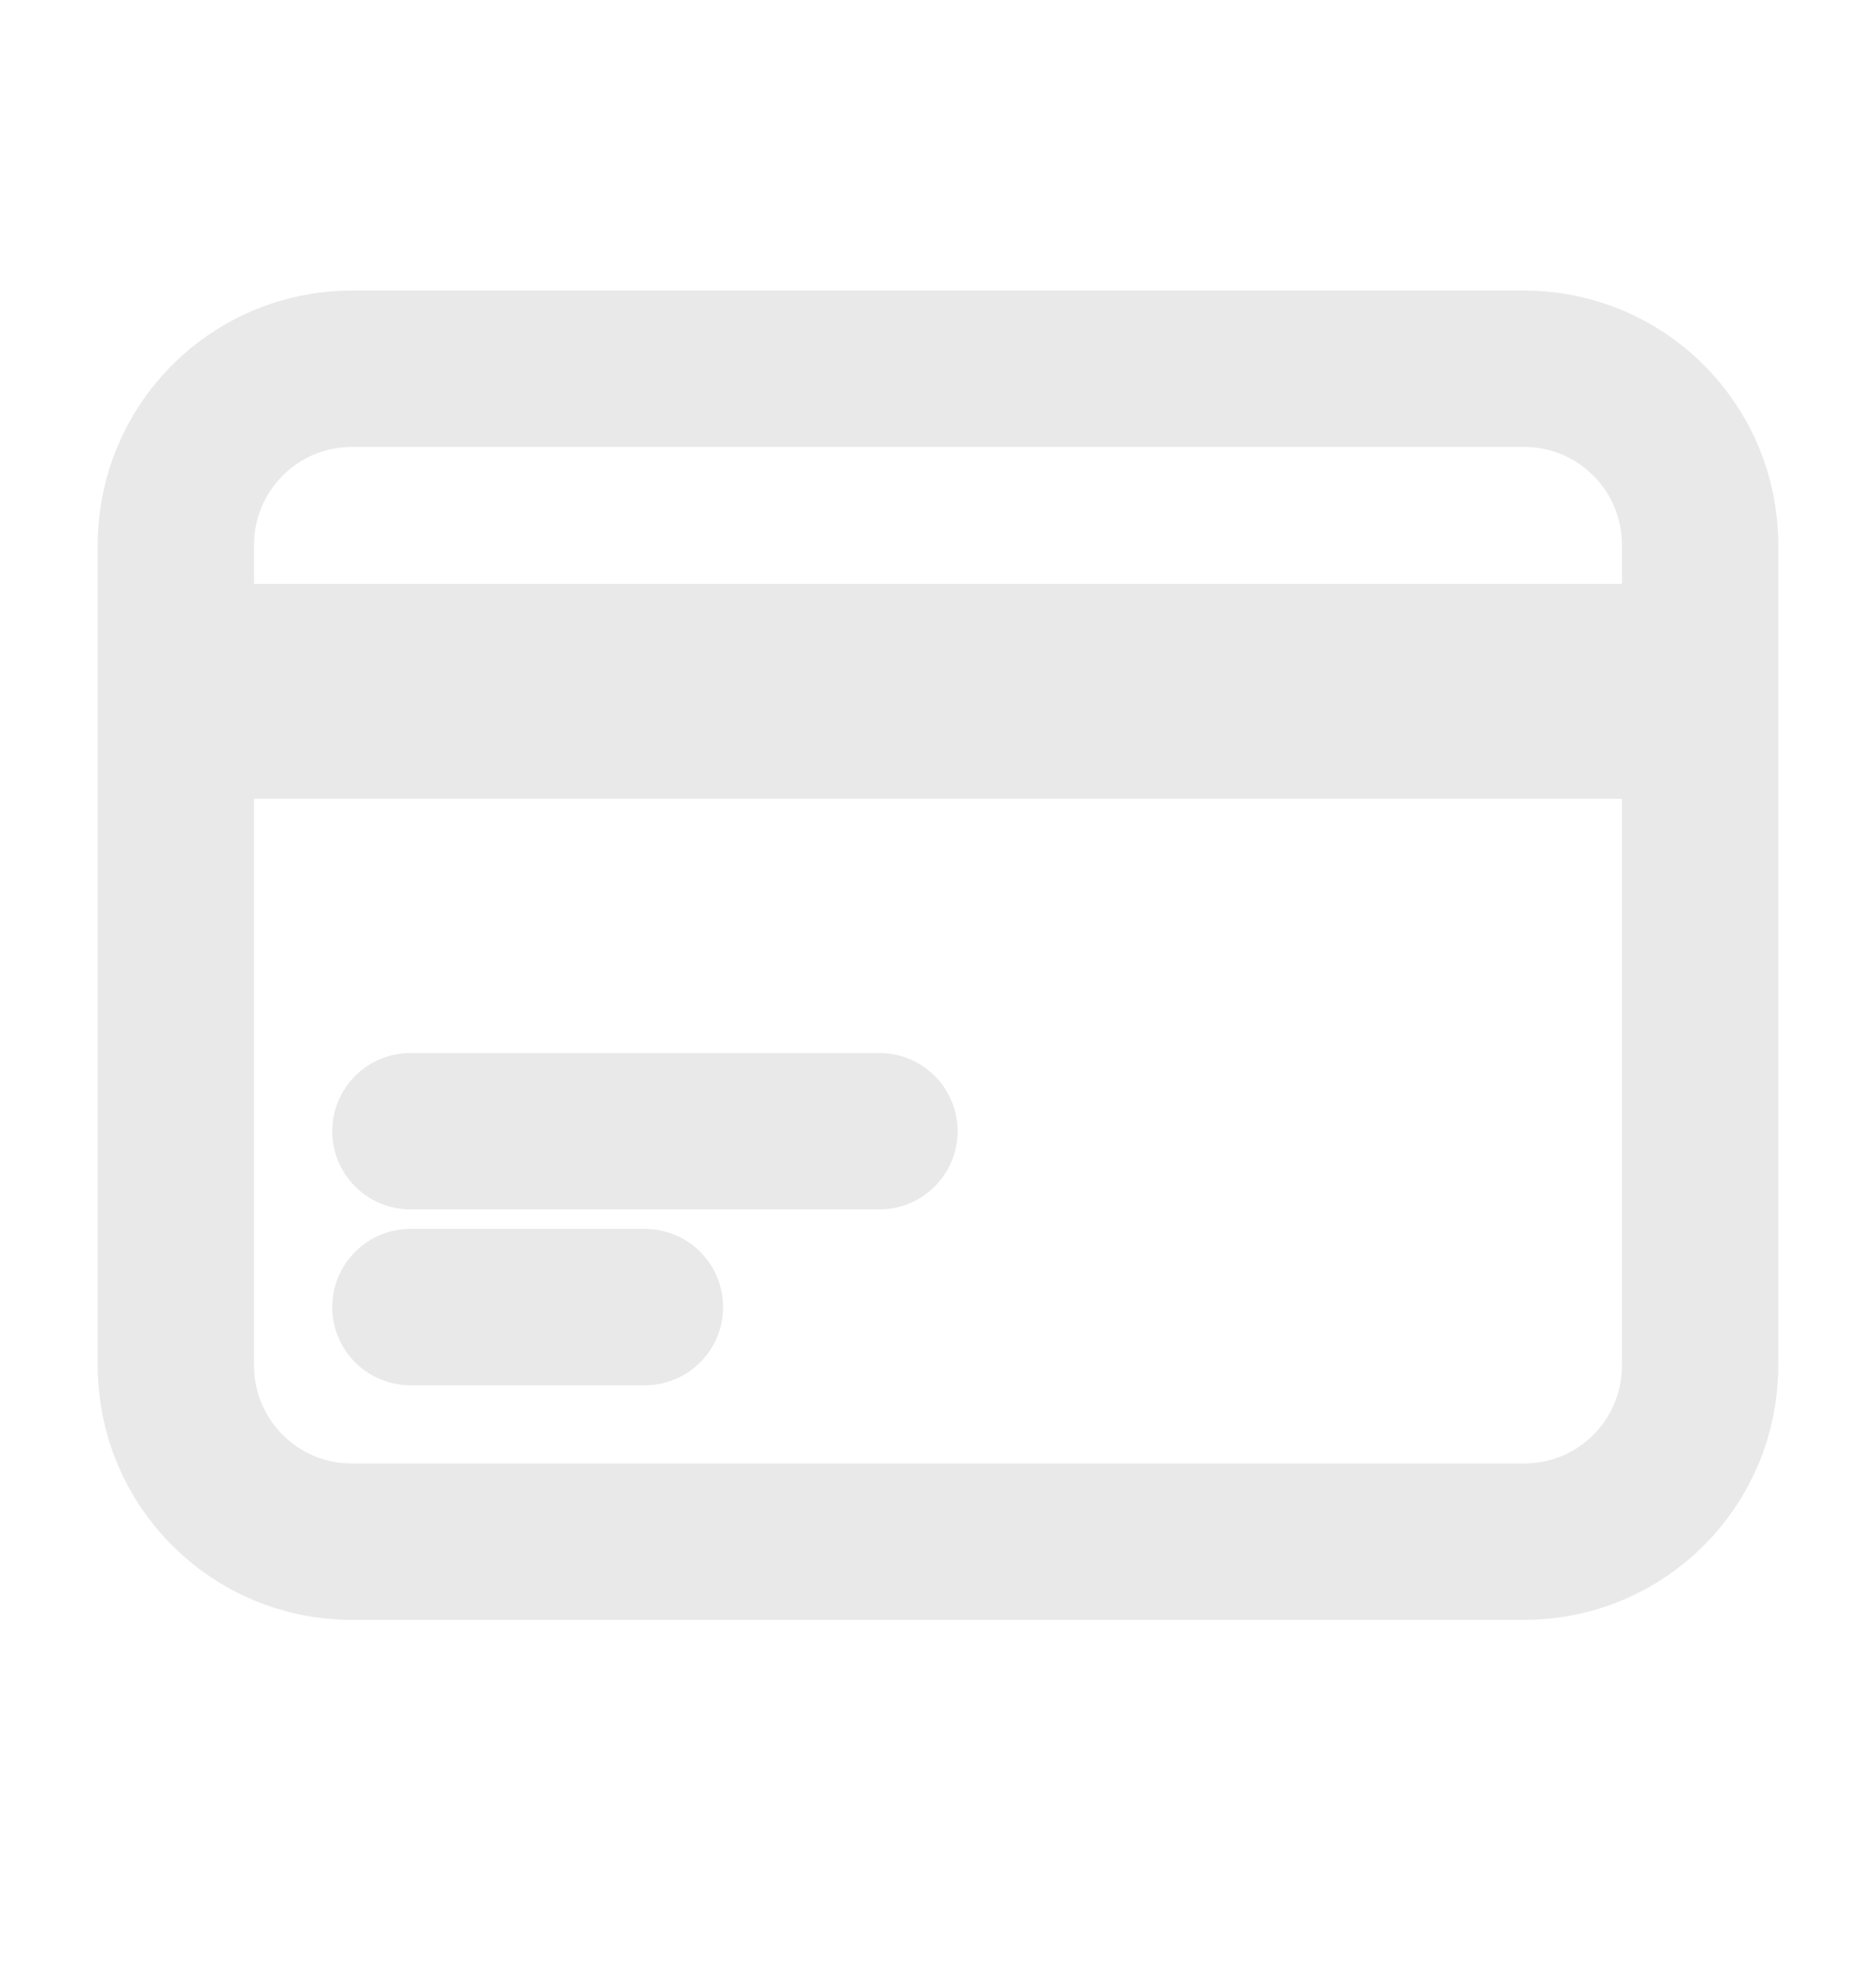 <svg width="18" height="19" viewBox="0 0 18 19" fill="none" xmlns="http://www.w3.org/2000/svg">
<path d="M1.688 6.35H16.312M1.688 6.912H16.312M3.938 10.85H8.438M3.938 12.537H6.188M3.375 14.787H14.625C15.557 14.787 16.312 14.032 16.312 13.1V5.225C16.312 4.293 15.557 3.537 14.625 3.537H3.375C2.443 3.537 1.688 4.293 1.688 5.225V13.1C1.688 14.032 2.443 14.787 3.375 14.787Z" stroke="#E9E9E9" stroke-width="1.5" stroke-linecap="round" stroke-linejoin="round"/>
</svg>
